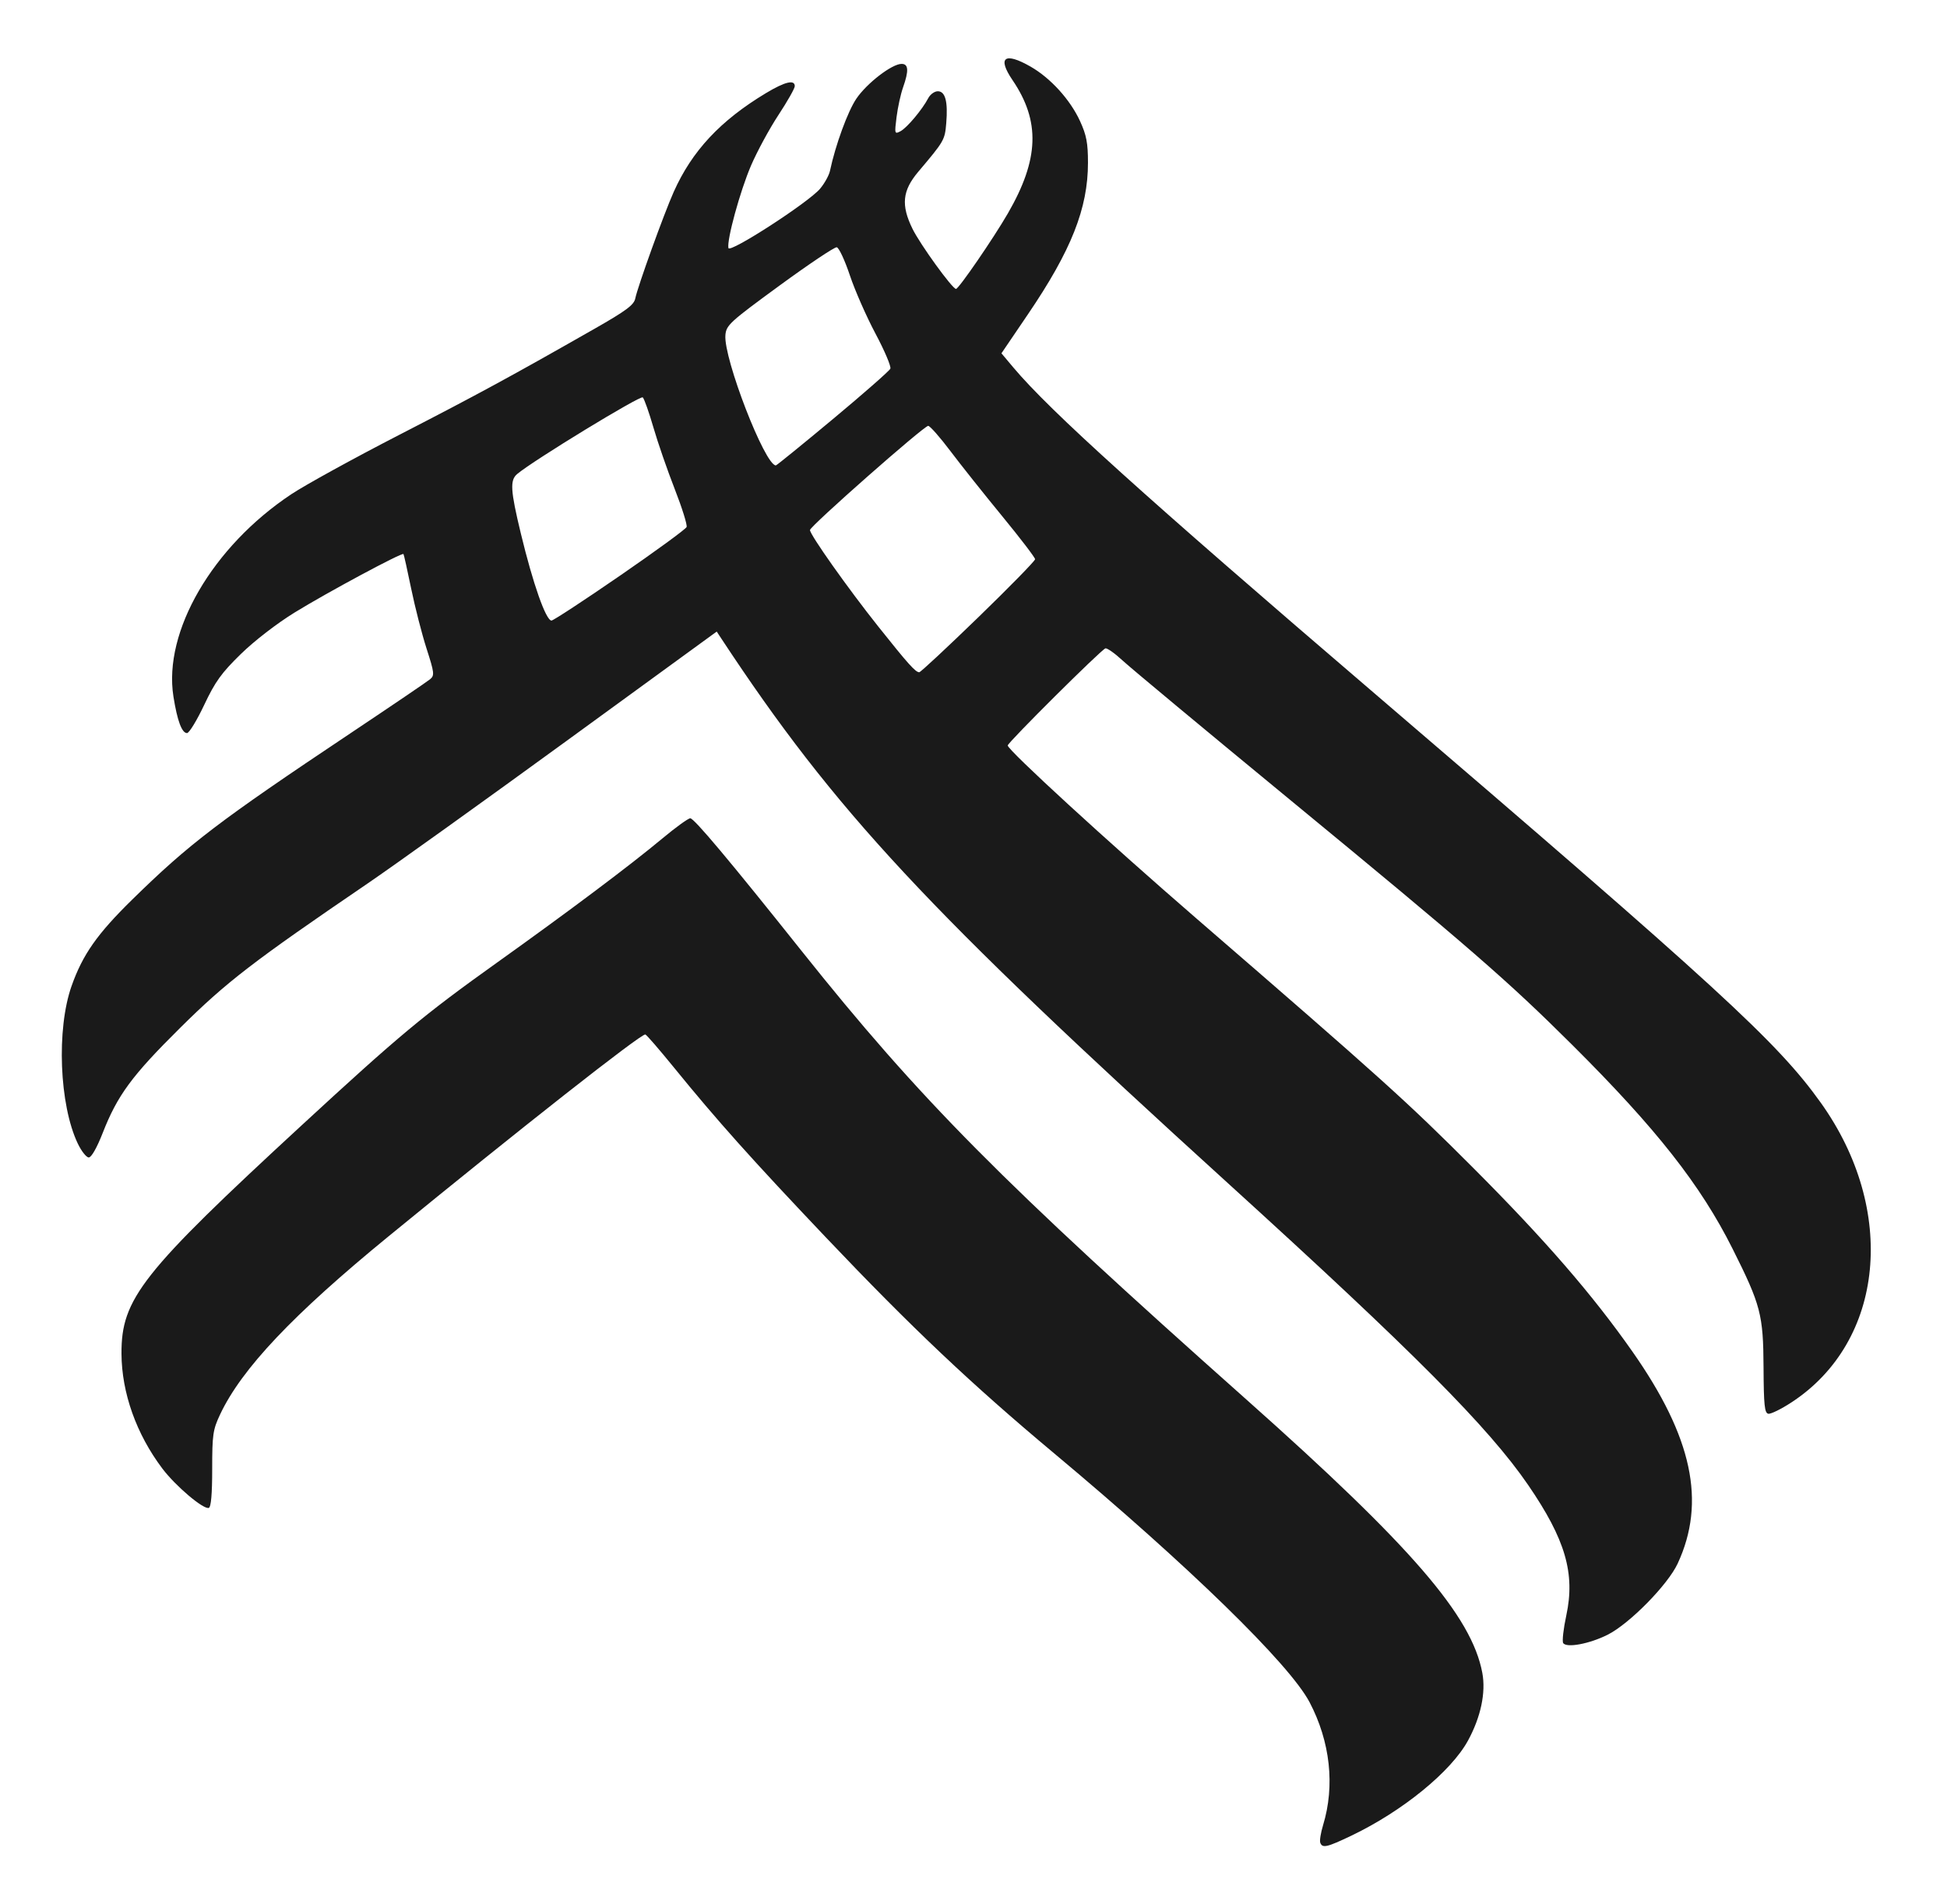 <?xml version="1.0" encoding="UTF-8" standalone="no"?>
<!-- Created with Inkscape (http://www.inkscape.org/) -->

<svg
   version="1.1"
   id="svg2"
   width="279.273"
   height="273.164"
   viewBox="0 0 279.273 273.164"
   sodipodi:docname="LogoOPLB_black.svg"
   inkscape:version="1.2 (dc2aedaf03, 2022-05-15)"
   xmlns:inkscape="http://www.inkscape.org/namespaces/inkscape"
   xmlns:sodipodi="http://sodipodi.sourceforge.net/DTD/sodipodi-0.dtd"
   xmlns="http://www.w3.org/2000/svg"
   xmlns:svg="http://www.w3.org/2000/svg"
   xmlns:rdf="http://www.w3.org/1999/02/22-rdf-syntax-ns#"
   xmlns:cc="http://creativecommons.org/ns#"
   xmlns:dc="http://purl.org/dc/elements/1.1/">
  <defs
     id="defs6" />
  <sodipodi:namedview
     pagecolor="#ffffff"
     bordercolor="#666666"
     borderopacity="1"
     objecttolerance="10"
     gridtolerance="10"
     guidetolerance="10"
     inkscape:pageopacity="0"
     inkscape:pageshadow="2"
     inkscape:window-width="1366"
     inkscape:window-height="729"
     id="namedview4"
     showgrid="false"
     inkscape:zoom="1.2218113"
     inkscape:cx="45.424365"
     inkscape:cy="162.05449"
     inkscape:window-x="1920"
     inkscape:window-y="19"
     inkscape:window-maximized="1"
     inkscape:current-layer="svg2"
     inkscape:showpageshadow="2"
     inkscape:pagecheckerboard="0"
     inkscape:deskcolor="#d1d1d1" />
  <path
     style="fill:#1a1a1a;stroke-width:0.436"
     d="m 189.372,264.327 c -0.105,-0.3 0.078,-1.429 0.407,-2.509 1.723,-5.657 1.03,-11.978 -1.932,-17.623 -2.874,-5.478 -17.341,-19.578 -36.632,-35.702 -11.892,-9.94 -20.483,-18.067 -32.705,-30.938 -10.661,-11.227 -15.668,-16.827 -21.883,-24.471 -2.085,-2.564 -3.914,-4.675 -4.066,-4.691 -0.678,-0.071 -17.976,13.531 -36.816,28.949 -13.756,11.257 -21.087,19.009 -24.178,25.568 -1.028,2.181 -1.131,2.895 -1.131,7.818 0,3.59 -0.164,5.473 -0.486,5.58 -0.768,0.256 -4.769,-3.134 -6.667,-5.65 -3.728,-4.941 -5.831,-10.856 -5.857,-16.475 -0.036,-7.88 2.886,-11.584 25.843,-32.756 14.013,-12.924 17.477,-15.81 27.967,-23.302 10.46,-7.47 19.172,-14.011 23.767,-17.843 1.912,-1.594 3.716,-2.899 4.009,-2.899 0.549,0 5.622,6.046 15.929,18.982 16.999,21.336 28.796,33.236 63.859,64.418 23.688,21.066 32.3,31.046 33.82,39.191 0.527,2.823 -0.214,6.331 -2.048,9.702 -2.421,4.448 -9.382,10.13 -16.705,13.637 -3.543,1.696 -4.203,1.846 -4.495,1.016 z m 34.845,-28.634 c -0.164,-0.265 0.037,-2.044 0.448,-3.953 1.298,-6.039 -0.123,-10.908 -5.453,-18.691 -5.663,-8.269 -16.433,-19.099 -43.029,-43.271 -43.324,-39.375 -56.428,-53.461 -72.69,-78.133 l -0.69,-1.047 -21.564,15.703 c -11.86,8.636 -24.706,17.843 -28.546,20.46 -16.46,11.215 -20.196,14.093 -26.842,20.675 -6.945,6.879 -9.004,9.674 -11.13,15.111 -0.819,2.095 -1.614,3.491 -1.988,3.491 -0.343,0 -1.051,-0.896 -1.575,-1.99 -2.652,-5.547 -3.08,-16.419 -0.89,-22.612 1.592,-4.502 3.666,-7.456 8.699,-12.392 8.166,-8.008 12.435,-11.262 31.324,-23.873 5.88,-3.926 11.011,-7.407 11.402,-7.737 0.652,-0.55 0.61,-0.913 -0.51,-4.398 -0.671,-2.089 -1.664,-5.958 -2.206,-8.598 -0.542,-2.64 -1.039,-4.872 -1.104,-4.959 -0.196,-0.262 -10.856,5.462 -15.578,8.365 -2.566,1.578 -5.792,4.066 -7.749,5.976 -2.788,2.721 -3.674,3.952 -5.258,7.305 -1.048,2.218 -2.156,4.034 -2.462,4.036 -0.738,0.006 -1.398,-1.767 -1.948,-5.232 -1.483,-9.336 5.603,-21.511 16.891,-29.022 1.999,-1.33 8.937,-5.148 15.418,-8.485 11.373,-5.856 16.228,-8.493 28.128,-15.282 4.509,-2.572 5.614,-3.395 5.805,-4.321 0.359,-1.747 4.105,-12.133 5.515,-15.292 2.623,-5.875 6.683,-10.225 13.22,-14.163 2.727,-1.642 4.145,-1.986 4.145,-1.003 0,0.317 -1.057,2.182 -2.348,4.145 -1.291,1.963 -3.059,5.224 -3.928,7.246 -1.571,3.658 -3.496,10.687 -3.24,11.833 0.173,0.777 11.496,-6.553 13.14,-8.507 0.647,-0.769 1.287,-1.922 1.423,-2.564 0.786,-3.704 2.552,-8.535 3.786,-10.357 1.505,-2.221 5.105,-4.991 6.486,-4.991 1,0 1.059,0.971 0.209,3.383 -0.339,0.961 -0.757,2.872 -0.929,4.246 -0.302,2.417 -0.283,2.483 0.574,2.024 0.938,-0.502 3.115,-3.098 3.978,-4.744 0.283,-0.54 0.897,-0.982 1.364,-0.982 1.08,0 1.469,1.471 1.212,4.577 -0.201,2.418 -0.283,2.561 -4,6.955 -2.296,2.714 -2.51,4.798 -0.842,8.196 1.101,2.244 5.701,8.6 6.241,8.625 0.379,0.017 5.37,-7.251 7.443,-10.837 4.486,-7.761 4.674,-13.215 0.662,-19.12 -2.218,-3.263 -1.134,-4.07 2.595,-1.931 2.876,1.649 5.686,4.748 7.095,7.822 0.921,2.01 1.135,3.133 1.135,5.967 4.3e-4,6.545 -2.388,12.573 -8.612,21.742 l -3.799,5.596 1.715,2.04 c 5.252,6.25 18.884,18.553 51.767,46.719 49.406,42.32 57.829,50.045 64.04,58.74 10.993,15.388 9.16,34.234 -4.18,42.975 -1.483,0.972 -2.988,1.712 -3.345,1.645 -0.538,-0.101 -0.655,-1.238 -0.683,-6.662 -0.04,-7.563 -0.395,-8.924 -4.433,-16.986 -4.597,-9.179 -10.953,-17.263 -23.009,-29.264 -9.271,-9.229 -14.695,-13.939 -40.608,-35.266 -12,-9.876 -22.743,-18.814 -23.872,-19.861 -1.13,-1.047 -2.248,-1.836 -2.484,-1.752 -0.651,0.23 -14.007,13.509 -14.007,13.927 0,0.657 14.38,13.844 27.036,24.792 26.613,23.022 30.225,26.276 39.735,35.805 10.288,10.31 17.089,18.157 22.834,26.348 8.601,12.263 10.589,21.577 6.491,30.407 -1.414,3.046 -6.887,8.616 -10.025,10.203 -2.605,1.317 -5.939,1.942 -6.399,1.199 z M 140.333,88.541 c 4.476,-4.342 8.139,-8.086 8.139,-8.321 0,-0.234 -2.125,-3.014 -4.723,-6.178 -2.598,-3.164 -5.945,-7.372 -7.438,-9.352 -1.493,-1.98 -2.921,-3.6 -3.173,-3.6 -0.615,0 -16.957,14.402 -16.957,14.944 0,0.679 5.459,8.391 9.808,13.856 4.265,5.359 5.329,6.545 5.866,6.545 0.186,0 4.002,-3.553 8.478,-7.895 z M 88.926,82.582 c 5.139,-3.54 9.441,-6.681 9.558,-6.981 0.118,-0.299 -0.65,-2.754 -1.706,-5.455 C 95.723,67.446 94.347,63.472 93.723,61.315 93.098,59.159 92.412,57.22 92.199,57.006 91.865,56.673 76.482,66.059 74.181,68 c -1.054,0.889 -0.965,2.34 0.519,8.496 1.747,7.244 3.604,12.522 4.406,12.522 0.261,0 4.68,-2.896 9.819,-6.436 z M 119.481,60.109 c 4.392,-3.66 8.096,-6.911 8.229,-7.224 0.134,-0.313 -0.824,-2.571 -2.127,-5.018 -1.304,-2.447 -2.961,-6.216 -3.683,-8.376 -0.722,-2.16 -1.568,-3.969 -1.88,-4.02 -0.312,-0.051 -4.003,2.42 -8.203,5.491 -7.155,5.232 -7.645,5.681 -7.767,7.11 -0.285,3.321 5.666,18.691 7.237,18.691 0.114,0 3.801,-2.995 8.194,-6.655 z"
     id="path817"
     inkscape:connector-curvature="0" />
</svg>
